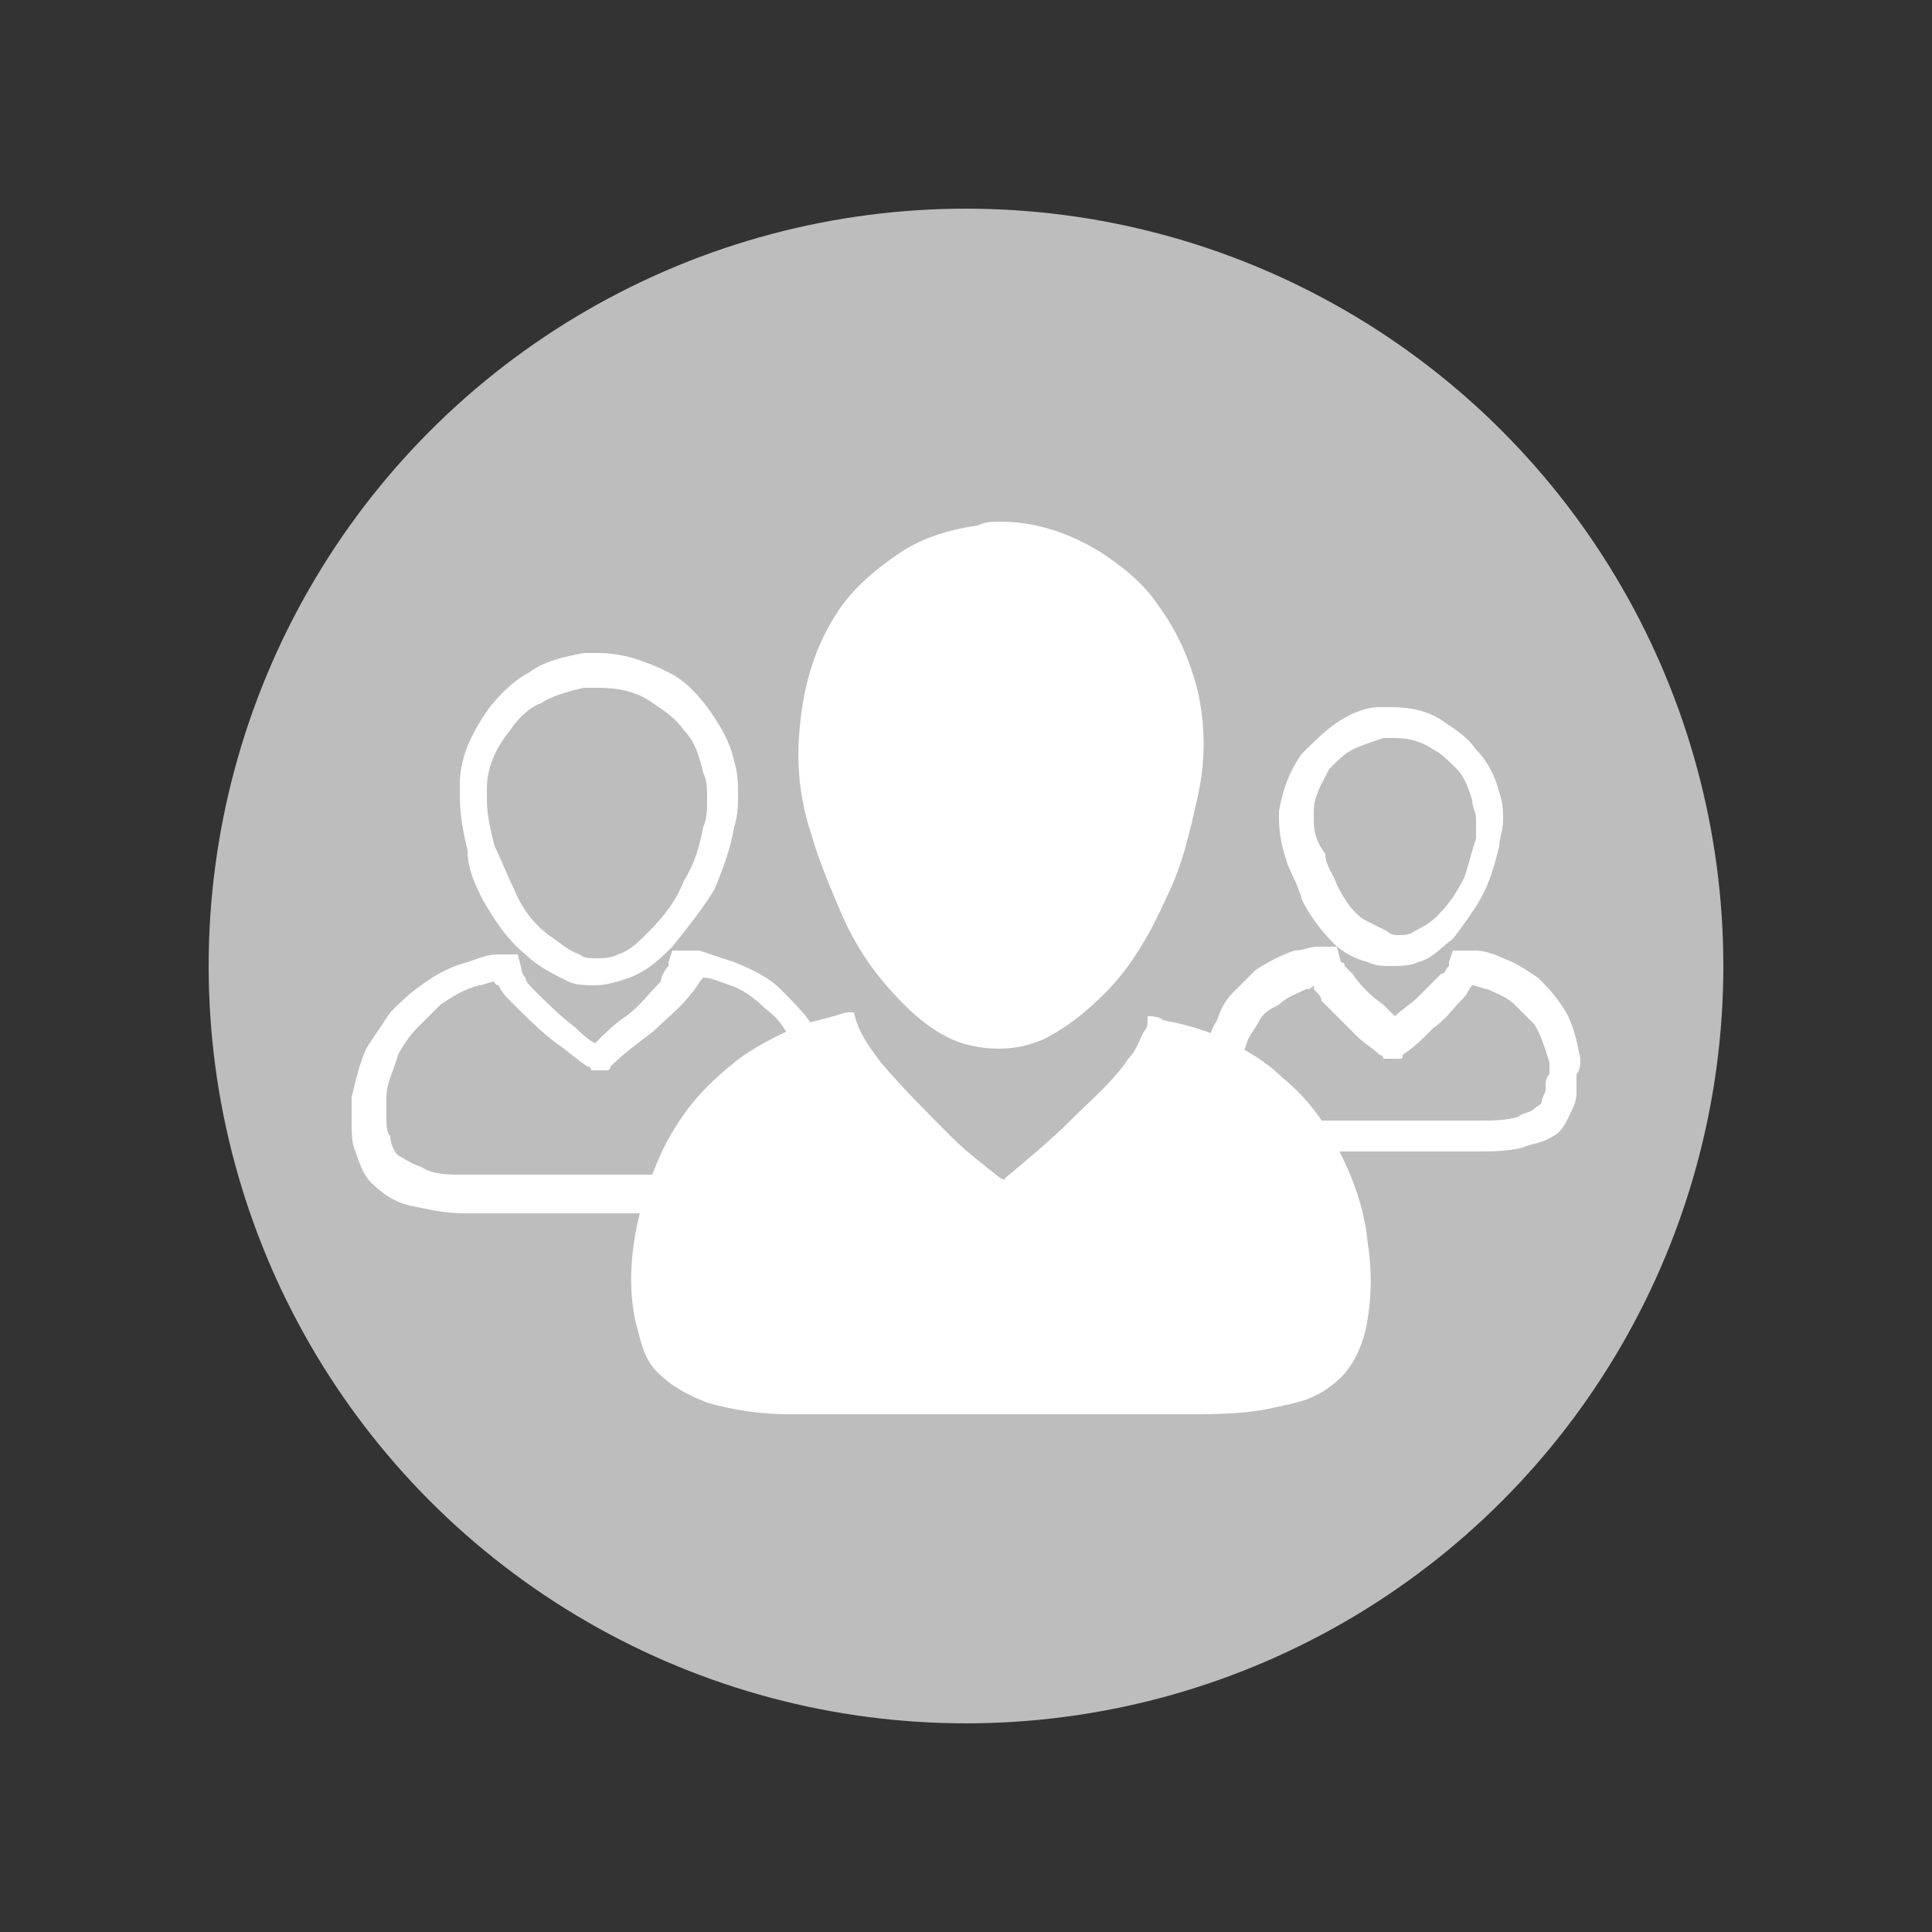 <svg version="1.1" id="Vrstva_1" xmlns="http://www.w3.org/2000/svg" x="0" y="0" viewBox="0 0 50 50" style="enable-background:new 0 0 50 50" xml:space="preserve"><rect x="0" y="0" width="50" height="50" fill="#333333" stroke="none"/><style>.st1{fill:#fff}</style><circle cx="25" cy="25" r="19.6" style="fill-rule:evenodd;clip-rule:evenodd;fill:#bdbdbd"/><path class="st1" d="M22.1 26.2c.1.5.4.9.7 1.3.6.7 1.2 1.3 1.8 1.9.4.4.8.7 1.3 1.1.1 0 .1.1.1 0 .6-.5 1.2-1 1.7-1.5s1.1-1 1.5-1.6c.2-.2.3-.5.4-.7.1-.1.1-.2.1-.4.1 0 .3 0 .4.1.5.1.9.2 1.4.4.6.3 1.2.6 1.7 1.1.5.4.9.9 1.2 1.4.5.9.9 1.8 1 2.9.1.6.1 1.3 0 1.9-.1.7-.4 1.4-1 1.8-.4.3-.8.4-1.3.5-.8.2-1.6.2-2.4.2H20.4c-.7 0-1.4-.1-2.1-.3-.5-.2-.9-.4-1.3-.8-.3-.3-.4-.7-.5-1.1-.2-.7-.2-1.5-.1-2.2.1-.7.3-1.4.6-2.1.2-.5.5-1 .8-1.4.3-.4.7-.8 1.2-1.2.5-.4 1.1-.7 1.8-1 .4-.1.8-.2 1.1-.3h.2z"/><path class="st1" d="M25.9 13.5c.9 0 1.8.3 2.6.8.6.4 1.1.8 1.5 1.4.5.7.8 1.4 1 2.2.2.9.2 1.8 0 2.7-.2.9-.4 1.8-.8 2.6-.4.9-.9 1.8-1.6 2.5-.5.5-1 .9-1.6 1.2-.7.3-1.4.3-2.1.1-.6-.2-1.1-.6-1.5-1-.7-.7-1.2-1.4-1.6-2.3-.3-.7-.6-1.4-.8-2.1-.3-.9-.4-1.8-.3-2.8.1-1.1.4-2.1 1-3 .4-.6 1-1.1 1.6-1.5.6-.4 1.3-.6 2-.7.2-.1.4-.1.6-.1zm-4.9 13c-.2-.3-.5-.6-.8-.9-.3-.3-.7-.5-1.2-.7l-.9-.3h-.7l-.1.3v.1c-.1.1-.2.3-.2.4-.3.3-.5.6-.9.9-.3.2-.5.4-.8.7-.2-.1-.4-.3-.5-.4-.4-.3-.8-.7-1.1-1-.1-.1-.2-.2-.2-.3-.1-.1-.1-.2-.1-.2l-.1-.4h-.5c-.3 0-.5.1-.8.2-.4.1-.8.3-1.2.6-.3.2-.6.5-.8.7l-.6.9c-.2.4-.3.9-.4 1.3v.6c0 .3 0 .6.1.8.1.3.2.6.4.8.3.3.6.5 1 .6.5.1.9.2 1.4.2h6.3c.5 0 1 0 1.6-.1.3-.1.6-.2.9-.4l.6-.6c.1-.2.2-.5.3-.7 0-.2.1-.4.1-.6v-.6c-.2-.7-.4-1.3-.8-1.9zm-.2 2.9c0 .2-.1.3-.2.4l-.3.3c-.2.1-.4.2-.6.2-.4.1-.9.1-1.4.1H12c-.4 0-.8 0-1.1-.2-.3-.1-.4-.2-.6-.3-.1-.1-.2-.3-.2-.5-.1-.1-.1-.3-.1-.5v-.5c0-.4.2-.7.3-1.1.1-.2.3-.5.5-.7l.6-.6c.3-.2.6-.4 1-.5.1 0 .3-.1.4-.1 0 .1.1.1.1.1.1.2.2.3.3.4.4.4.8.8 1.2 1.1.3.2.5.4.8.6 0 0 .1 0 .1.1h.4c.1 0 .1-.1.1-.1.3-.3.7-.6 1.1-.9.3-.3.7-.6 1-1 .1-.1.2-.3.3-.4.2 0 .4.1.7.2.3.1.6.3.9.6.3.2.5.5.6.7.3.4.5.9.5 1.4v.5c0 .4 0 .5-.1.7z"/><path class="st1" d="M12.5 23.3c.3.5.6 1 1.1 1.4.3.3.7.5 1.1.7.2.1.5.1.7.1.3 0 .6-.1.9-.2.5-.2.8-.5 1.1-.8.4-.5.8-1 1.1-1.5.2-.5.4-1 .5-1.6.1-.3.1-.6.1-.8 0-.3 0-.6-.1-.9-.1-.5-.4-1-.7-1.4-.3-.4-.6-.7-1-.9-.6-.3-1.2-.5-1.8-.5h-.4c-.5.1-1 .2-1.4.5-.4.2-.8.6-1.1 1-.4.6-.7 1.2-.7 1.9v.3c0 .5.1 1 .2 1.4 0 .5.2.9.4 1.3zm.1-2.9c0-.5.2-1 .6-1.5.2-.3.5-.6.8-.7.3-.2.7-.3 1.1-.4h.4c.5 0 1 .1 1.4.4.3.2.6.4.8.7.3.3.4.7.5 1.1.1.2.1.4.1.7 0 .2 0 .5-.1.7-.1.5-.2.9-.5 1.4-.2.5-.5.9-.9 1.3-.3.3-.5.5-.8.6-.2.1-.4.1-.6.1-.1 0-.3 0-.4-.1-.3-.1-.5-.3-.8-.5-.4-.3-.7-.7-.9-1.2-.2-.4-.3-.7-.5-1.1-.1-.4-.2-.8-.2-1.2v-.3zm28.3 7c-.1-.5-.2-1-.5-1.4-.2-.3-.4-.5-.6-.7-.3-.2-.6-.4-.9-.5-.2-.1-.5-.2-.7-.2h-.6l-.1.3v.1c-.1.1-.1.2-.2.2l-.6.6c-.2.2-.4.3-.6.5l-.3-.3c-.3-.2-.6-.5-.8-.8l-.2-.2c0-.1-.1-.1-.1-.1l-.1-.4h-.5c-.2 0-.4.1-.6.1-.3.1-.7.3-1 .5l-.6.6c-.2.2-.3.4-.4.7-.2.3-.3.7-.3 1v.4c0 .2 0 .4.1.7.1.2.2.5.3.7.2.3.5.4.8.5.4.1.7.1 1.1.1h4.7c.4 0 .8 0 1.2-.1.2-.1.5-.1.8-.3.2-.1.3-.3.4-.5.1-.2.2-.4.2-.6v-.5c.1-.1.1-.3.1-.4zm-5.1-1zm4.2 1.8c0 .1-.1.2-.1.3 0 .1-.1.1-.2.2s-.3.1-.4.2c-.3.1-.7.1-1 .1h-4.7c-.3 0-.6 0-.8-.1-.2-.1-.3-.1-.4-.2-.1-.1-.1-.2-.2-.3 0-.1-.1-.3-.1-.4v-.3c0-.3.1-.5.2-.8.1-.2.2-.3.3-.5.1-.2.3-.3.5-.4.2-.2.5-.3.7-.4.1 0 .1 0 .2-.1v.1c.1.1.2.2.2.3l.9.9c.2.2.4.3.6.5 0 0 .1 0 .1.1h.4c.1 0 .1 0 .1-.1.3-.2.5-.4.8-.7.3-.2.5-.5.8-.8.1-.1.1-.2.2-.3.1 0 .3.1.4.1.2.1.5.2.7.4l.5.5c.2.3.3.7.4 1v.3c-.1.1-.1.2-.1.4z"/><path class="st1" d="M33.7 23.3c.2.4.5.8.8 1.1.2.2.5.4.9.5.2.1.4.1.6.1.2 0 .5 0 .7-.1.4-.1.6-.4.9-.6.3-.4.6-.8.8-1.2.2-.4.3-.8.4-1.2 0-.2.1-.4.1-.7 0-.2 0-.4-.1-.7-.1-.4-.3-.8-.6-1.1-.2-.3-.5-.5-.8-.7-.4-.3-.9-.4-1.4-.4h-.3c-.4 0-.8.2-1.1.4-.3.2-.6.5-.9.8-.3.4-.5.9-.6 1.5v.2c0 .4.1.8.2 1.1.1.3.3.6.4 1zM34 21c0-.4.2-.7.4-1.1.2-.2.4-.4.6-.5.2-.1.5-.2.8-.3h.3c.4 0 .7.1 1 .3.2.1.4.3.6.5.2.2.3.5.4.8 0 .2.1.3.1.5v.5c-.1.3-.2.7-.3 1-.2.4-.4.7-.7 1-.2.2-.4.3-.6.4-.1.1-.3.1-.4.1-.1 0-.2 0-.3-.1l-.6-.3c-.3-.2-.5-.5-.7-.9-.1-.3-.3-.5-.3-.8-.3-.4-.3-.7-.3-.9V21z"/></svg>